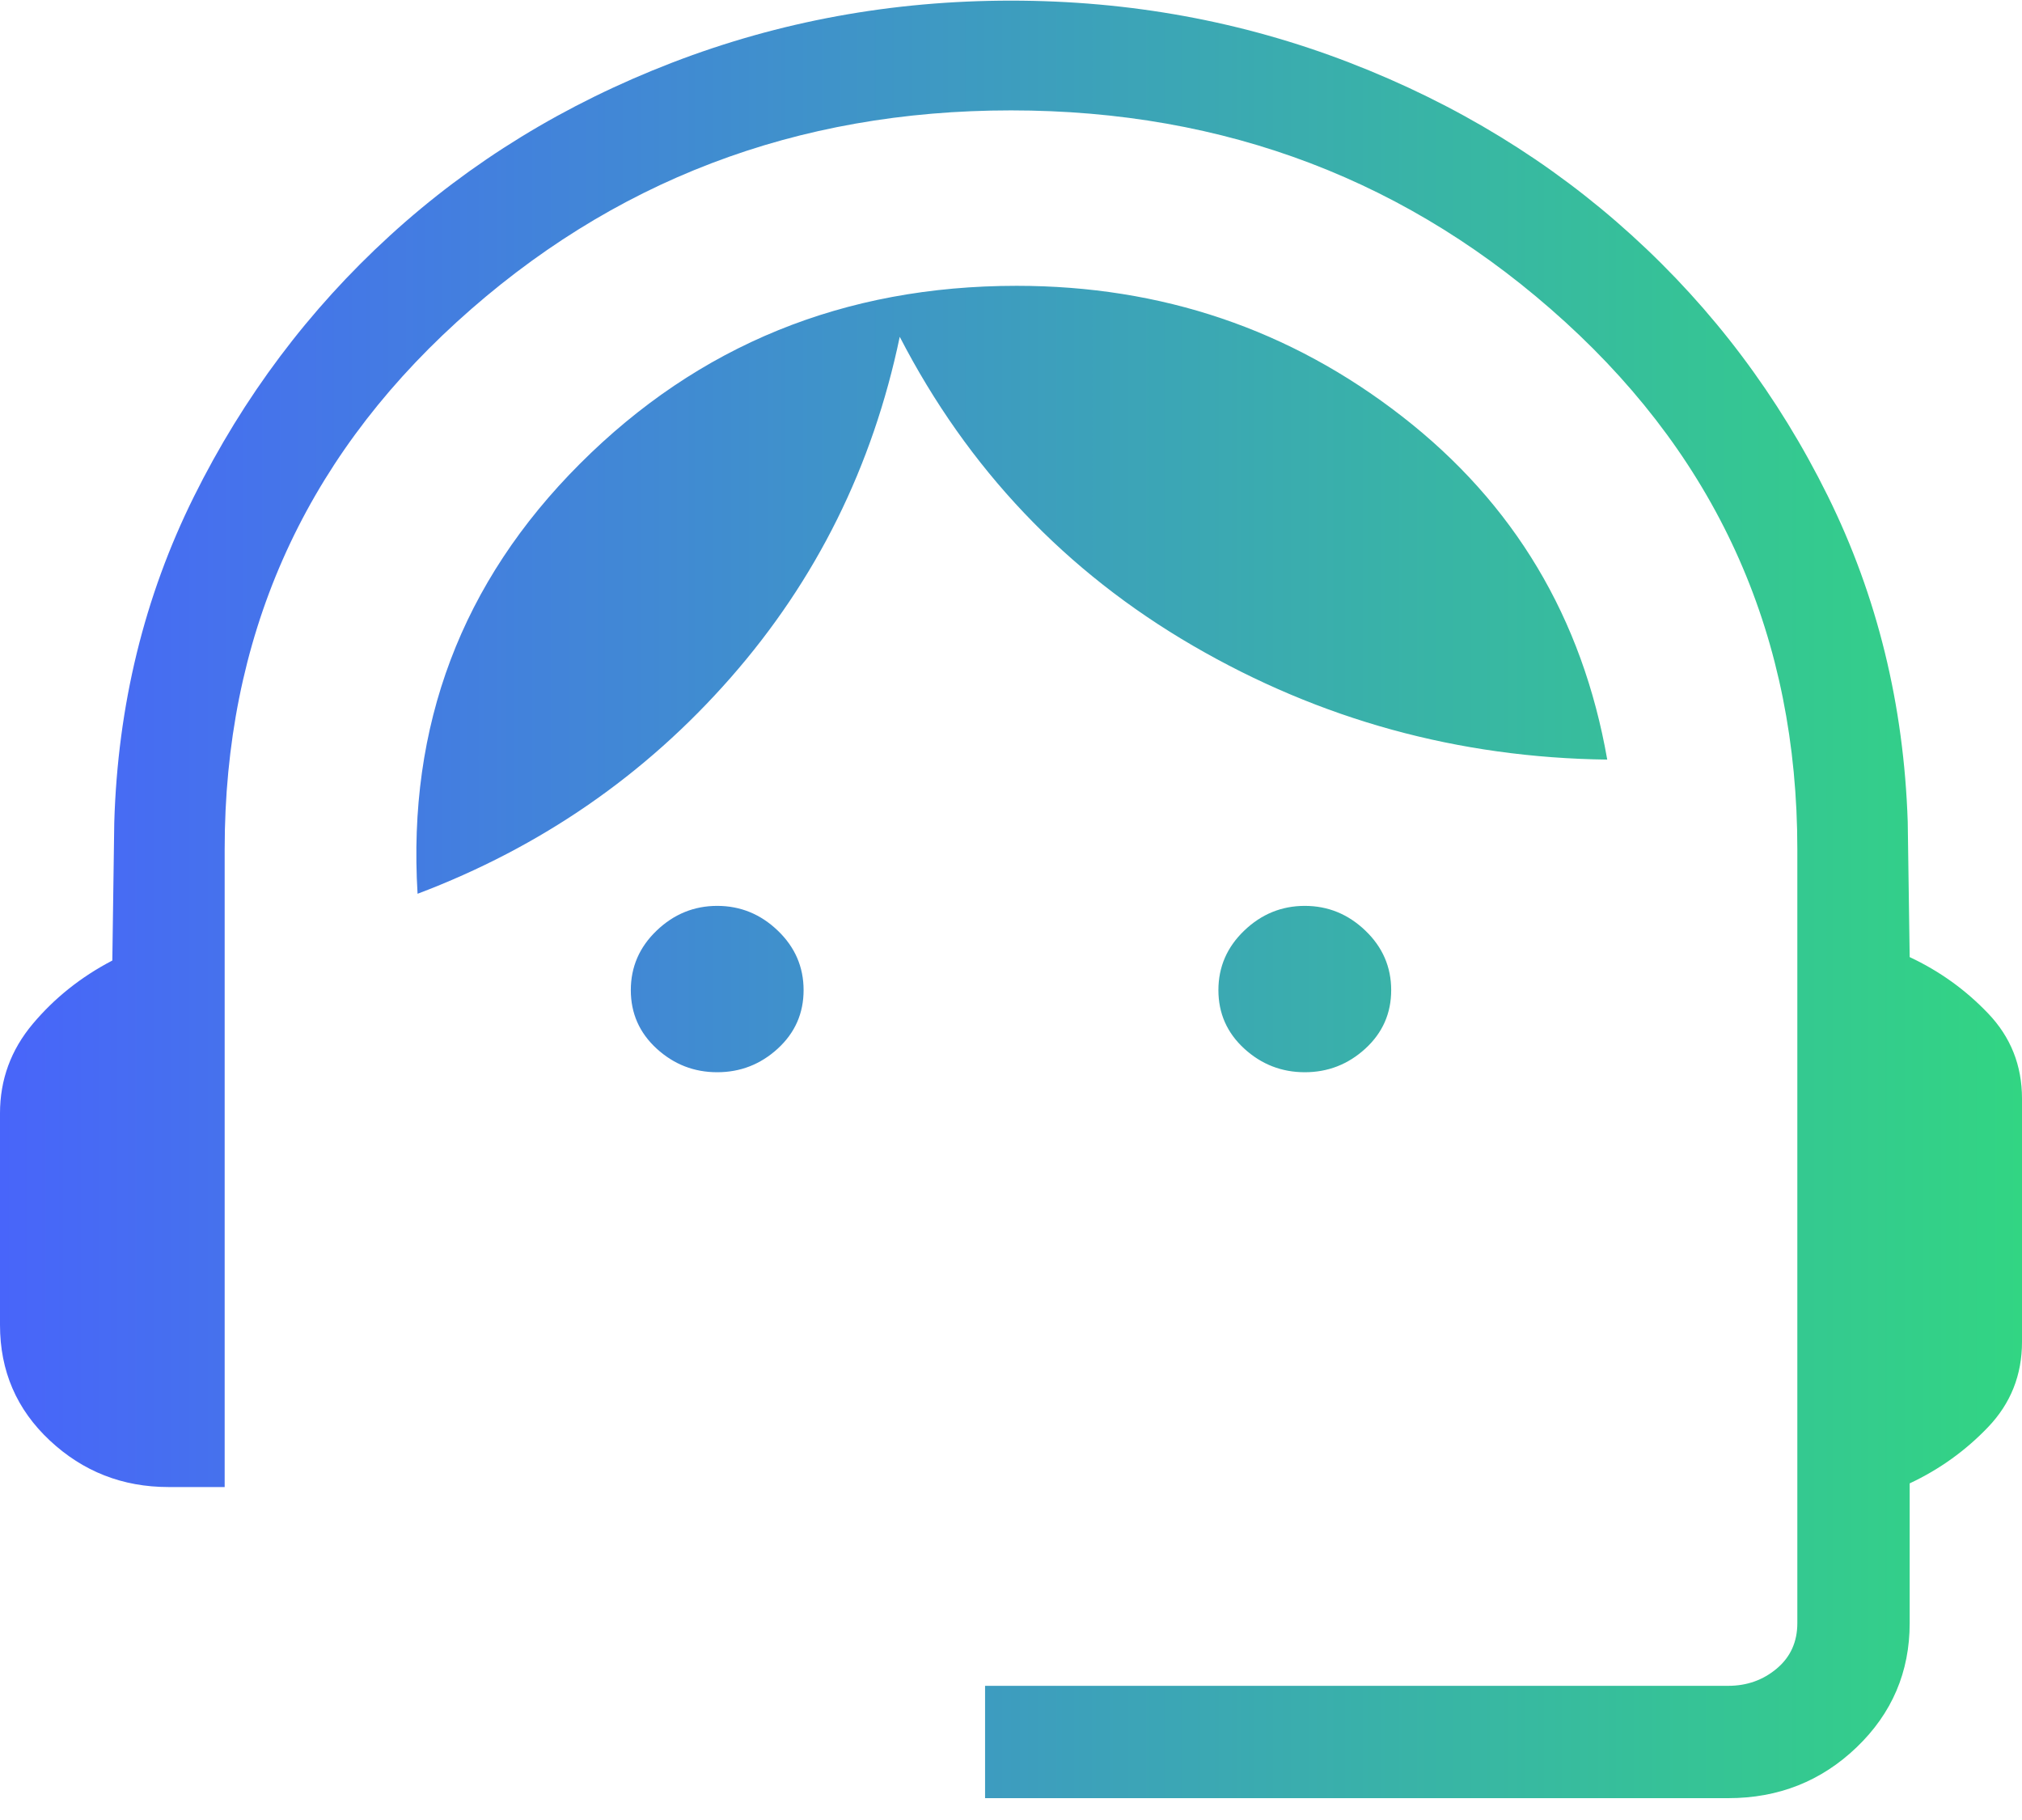 <svg width="80" height="72" viewBox="0 0 80 72" fill="none" xmlns="http://www.w3.org/2000/svg">
<g id="img">
<path id="support_agent" d="M38.974 71.136V66.692H68.376C69.116 66.692 69.757 66.464 70.299 66.008C70.84 65.552 71.111 64.953 71.111 64.213V33.597C71.111 25.273 68.05 18.32 61.928 12.738C55.805 7.157 48.496 4.367 40 4.367C31.504 4.367 24.195 7.157 18.072 12.738C11.95 18.32 8.889 25.273 8.889 33.597V58.828H6.667C4.849 58.828 3.283 58.214 1.97 56.986C0.657 55.759 0 54.236 0 52.418V44.042C0 42.714 0.431 41.536 1.294 40.508C2.158 39.479 3.208 38.643 4.444 37.999L4.521 32.538C4.658 27.9 5.708 23.603 7.671 19.649C9.634 15.694 12.218 12.253 15.423 9.324C18.628 6.395 22.352 4.113 26.594 2.478C30.837 0.843 35.305 0.025 40 0.025C44.695 0.025 49.159 0.843 53.393 2.478C57.627 4.113 61.35 6.391 64.564 9.312C67.778 12.232 70.362 15.669 72.317 19.623C74.271 23.578 75.325 27.874 75.479 32.512L75.556 37.863C76.735 38.415 77.77 39.159 78.662 40.094C79.554 41.028 80 42.15 80 43.461V53.085C80 54.395 79.554 55.518 78.662 56.453C77.77 57.387 76.735 58.13 75.556 58.683V64.213C75.556 66.144 74.856 67.781 73.458 69.123C72.058 70.465 70.364 71.136 68.376 71.136H38.974ZM28.376 42.418C27.459 42.418 26.66 42.106 25.979 41.483C25.298 40.858 24.958 40.087 24.958 39.17C24.958 38.253 25.298 37.468 25.979 36.816C26.66 36.163 27.459 35.837 28.376 35.837C29.293 35.837 30.093 36.163 30.773 36.816C31.454 37.468 31.794 38.253 31.794 39.17C31.794 40.087 31.454 40.858 30.773 41.483C30.093 42.106 29.293 42.418 28.376 42.418ZM51.624 42.418C50.707 42.418 49.907 42.106 49.227 41.483C48.546 40.858 48.206 40.087 48.206 39.17C48.206 38.253 48.546 37.468 49.227 36.816C49.907 36.163 50.707 35.837 51.624 35.837C52.541 35.837 53.34 36.163 54.021 36.816C54.702 37.468 55.042 38.253 55.042 39.17C55.042 40.087 54.702 40.858 54.021 41.483C53.34 42.106 52.541 42.418 51.624 42.418ZM16.521 35.358C16.117 28.703 18.259 23.03 22.949 18.342C27.639 13.652 33.396 11.307 40.222 11.307C45.96 11.307 51.044 13.029 55.474 16.474C59.905 19.918 62.61 24.444 63.59 30.05C57.704 29.976 52.241 28.475 47.201 25.546C42.161 22.617 38.293 18.543 35.598 13.324C34.527 18.452 32.297 22.946 28.91 26.807C25.523 30.667 21.393 33.517 16.521 35.358Z" fill="url(#paint0_linear_2019_2037)"/>
</g>
<defs>
<linearGradient id="paint0_linear_2019_2037" x1="0" y1="35.581" x2="80" y2="35.581" gradientUnits="userSpaceOnUse">
<stop stop-color="#4865FA"/>
<stop offset="1" stop-color="#32D583"/>
</linearGradient>
</defs>
</svg>
